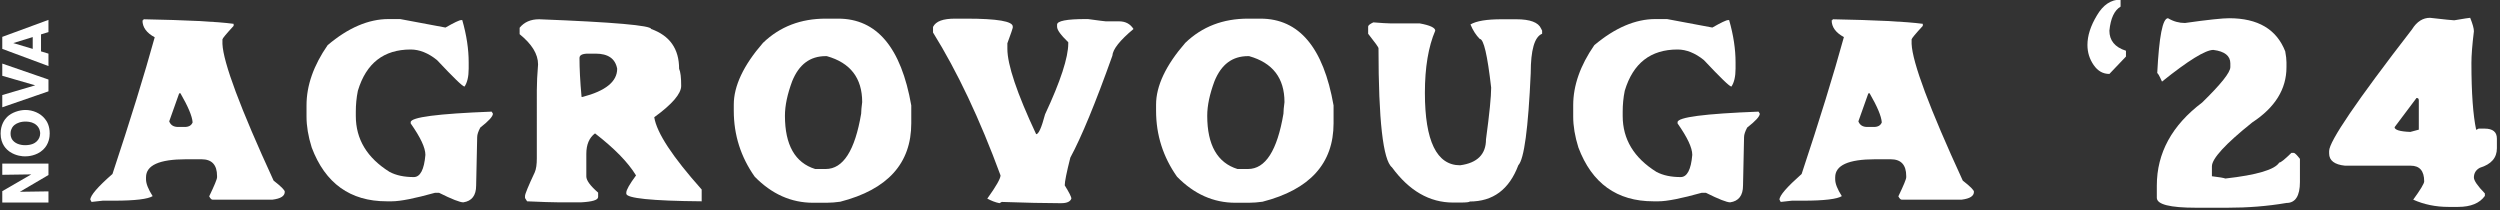 <?xml version="1.0" encoding="utf-8"?>
<!-- Generator: Adobe Illustrator 28.2.0, SVG Export Plug-In . SVG Version: 6.00 Build 0)  -->
<svg version="1.1" id="uuid-f5feb270-db21-4f59-bf43-84b690be08b4"
	 xmlns="http://www.w3.org/2000/svg" xmlns:xlink="http://www.w3.org/1999/xlink" x="0px" y="0px" viewBox="0 0 1207.1 101.5"
	 style="enable-background:new 0 0 1207.1 101.5;" xml:space="preserve">
<rect x="0" y="0" width="1207.1" height="101.5" fill="#333333" stroke="none"/>
<style type="text/css">
	.st0{fill:#FFFFFF;}
</style>
<g>
	<path class="st0" d="M1046.8,8.8c2.7,1.6,5.4,2.3,8.2,2.3c11.2-1.6,18.3-2.3,21.3-2.3c13.9,0,22.9,5.3,27.1,16
		c0.4,2.1,0.6,3.9,0.6,5.3v2.4c0,10.5-5.5,19.4-16.5,26.6c-13,10.4-19.5,17.5-19.5,21.2v4.8c3.5,0.4,5.7,0.8,6.5,1.1
		c15.2-1.7,23.9-4.3,26-7.7c0.8,0,2.7-1.6,5.9-4.7h1.1c0.5,0,1.5,1,3,2.9v11.2c0,6.7-2.2,10.1-6.5,10.1c-9.4,1.6-18.8,2.3-28.4,2.3
		h-15.3c-12.6,0-18.9-1.6-18.9-4.8v-5.9c0-15.7,7.3-29.1,21.9-40.1c9-8.8,13.6-14.5,13.6-17.1v-1.8c0-3.6-2.7-5.8-8.2-6.5
		c-3.8,0-12.1,5.1-24.8,15.3c-1.2-2.7-2-4.1-2.3-4.1C1042.5,17.6,1044.2,8.8,1046.8,8.8L1046.8,8.8z"/>
	<path class="st0" d="M1173.3,8.6c7.1,0.8,11,1.2,11.7,1.2c4.7-0.8,7.3-1.2,7.7-1.2c1.2,3,1.8,5.1,1.8,6.5
		c-0.8,6.5-1.2,11.6-1.2,15.3c0,14.5,0.8,25.3,2.3,32.3l1.2-0.6h2.9c3.9,0,5.9,1.6,5.9,4.8v4.7c0,4.6-2.7,7.7-8.2,9.4
		c-1.9,1-2.9,2.6-2.9,4.7c0,1.5,1.8,4.1,5.3,7.7v1.2c-2.5,3.5-6.8,5.3-12.9,5.3h-4.7c-6.2,0-11.9-1.2-17-3.5
		c3.5-4.8,5.3-7.8,5.3-8.8c0-5.1-2.2-7.6-6.5-7.6h-31.7c-5.1-0.5-7.7-2.5-7.7-5.9v-1.2c0-4.6,13.3-24.2,40-58.7
		C1167,10.3,1170,8.6,1173.3,8.6L1173.3,8.6z M1166.8,47.3l-10.6,14.1c0,1.3,2.5,2.1,7.6,2.3l4.1-1.1V48.5
		C1167.9,47.7,1167.6,47.3,1166.8,47.3L1166.8,47.3z"/>
</g>
<path class="st0" d="M86.5,45.1l-4.8,13.5c0.7,1.8,2.1,2.7,4.3,2.7h3.2c1.9,0,3.2-0.7,3.8-2.2c-0.2-3-2.2-7.7-5.9-14.1L86.5,45.1
	L86.5,45.1z M69.3,9.3c20.6,0.4,35.1,1.1,43.5,2.2v1c-3.6,3.9-5.4,6.1-5.4,6.5v2.2c0.4,9,8.6,31,24.7,66c3.6,2.8,5.4,4.6,5.4,5.4
	c0,2.1-2,3.3-5.9,3.8h-29c-0.5,0-1-0.5-1.6-1.6c2.5-5.2,3.8-8.3,3.8-9.2v-0.6c0-5.4-2.5-8.1-7.5-8.1h-7.5c-12.9,0-19.3,2.9-19.3,8.7
	v1c0,2.1,1.1,4.8,3.2,8.1c-2.2,1.4-8.4,2.2-18.7,2.2h-5.4l-5.4,0.6l-0.6-1.1c0-2,3.6-6.2,10.7-12.4C62.9,58.1,69.7,36.1,74.7,18
	c-3.9-2.1-5.9-4.8-5.9-8.1C69.1,9.8,69.3,9.7,69.3,9.3"/>
<path class="st0" d="M187.6,9.2h5.6l21.9,4.1c4.2-2.4,6.7-3.6,7.6-3.6h0.5c2.1,7.3,3.1,14.1,3.1,20.4v3c0,3.9-0.7,6.8-2,8.7
	c-0.9,0-5.3-4.3-13.3-12.8c-4.2-3.4-8.5-5.1-12.7-5.1c-13,0-21.5,6.6-25.5,19.9c-0.7,3.4-1,6.8-1,10.2v2c0,11.2,5.4,20.2,16.3,27
	c3.2,1.7,7.1,2.5,11.7,2.5c3.1,0,5-3.6,5.6-10.7c0-3.5-2.4-8.5-7.1-15.2v-0.6c0-2.4,13-4.1,39.1-5.1l0.6,1c0,1.3-2,3.5-6.1,6.7
	c-1,1.9-1.5,3.4-1.5,4.6c-0.3,14.2-0.5,22-0.5,23.4c0,4.8-2.1,7.5-6.2,8.1c-1.6,0-5.5-1.5-11.7-4.6H210c-9.7,2.7-16.7,4.1-20.8,4.1
	h-2.5c-17.6,0-29.7-8.7-36.2-26c-1.7-5.4-2.5-10.4-2.5-14.8v-5.6c0-9.5,3.4-19.2,10.2-29C168.1,13.4,178,9.2,187.6,9.2"/>
<path class="st0" d="M279.8,28c0,5,0.3,11.2,1,18.8h0.5c11.1-2.9,16.7-7.4,16.7-13.6c-0.9-4.9-4.4-7.3-10.4-7.3H284
	C281.2,25.9,279.8,26.6,279.8,28 M260.3,9.3c36.1,1.4,54.1,3,54.1,4.7c9,3.2,13.5,9.6,13.5,19.2c0.7,1.5,1,4.3,1,8.3
	c0,3.7-4.3,8.8-13,15.1c1.2,7.6,8.9,19.2,22.9,34.9v5.7c-24.3-0.2-36.4-1.5-36.4-3.7v-0.5c0-1.3,1.6-4.1,4.7-8.3
	c-3.9-6.4-10.5-13.1-19.8-20.3c-2.8,2.1-4.2,5.4-4.2,9.9v10.9c0,1.9,1.9,4.5,5.7,7.8v2.1c0,1.5-2.8,2.3-8.3,2.6h-10.4
	c-3.5,0-8.7-0.2-15.6-0.5l-1-1.6v-1c0-0.9,1.6-4.8,4.7-11.4c0.7-1.6,1-3.8,1-6.8V43.6c0-3.5,0.2-7.6,0.6-12.5c0-5-3-9.8-8.9-14.6
	v-3.1C253.1,10.7,256.2,9.3,260.3,9.3"/>
<path class="st0" d="M379,55.9c0,14.1,4.9,22.7,14.6,25.7h5.1c8.4,0,14.1-8.9,17.1-26.7c0-1.4,0.2-3.2,0.5-5.6
	c0-11.6-5.7-19-17.1-22.2h-0.5c-7.6,0-12.9,4-16.2,12.1C380.2,45.4,379,50.9,379,55.9 M398.7,9h6c18.7,0,30.4,14,35.3,41.9v8.6
	c0,19.4-11.4,32-34.3,37.9c-2.2,0.3-4.4,0.5-6.6,0.5h-6.5c-10.6,0-20-4.2-28.2-12.6c-6.7-9.5-10.1-20.1-10.1-31.8v-3
	c0-9,4.7-19,14.1-29.8C376.6,12.8,386.7,9,398.7,9"/>
<path class="st0" d="M461.2,9h5.4c15,0,22.4,1.3,22.4,3.8v0.6c0,0.3-0.9,2.8-2.6,7.5v2.7c0,7.6,4.6,21.4,13.9,41.2
	c1.2,0,2.6-3.2,4.3-9.6c7.5-16,11.2-27.5,11.2-34.2v-0.6c-3.6-3.5-5.4-5.9-5.4-7.5v-1c0-1.8,4.6-2.7,13.9-2.7h1
	c5.2,0.7,8.1,1.1,8.6,1.1h6.4c3.1,0,5.4,1.2,7,3.7c-6.6,5.5-10,9.8-10.2,12.9c-8.2,23-15,39.4-20.3,49.2c-1.8,7.1-2.7,11.6-2.7,13.4
	c2.1,3.4,3.2,5.5,3.2,6.4c-0.5,1.4-2.1,2.2-4.8,2.2H511c-6.5,0-15.6-0.2-27.3-0.6l-1.1,0.6c-2.1-0.4-4-1.2-5.9-2.2
	c4.3-6,6.4-9.7,6.4-11.2c-10-27.2-20.9-50.2-32.6-69v-2.7C451.9,10.2,455.4,9,461.2,9"/>
<path class="st0" d="M582.9,55.9c0,14.1,4.9,22.7,14.6,25.7h5.1c8.4,0,14.1-8.9,17.1-26.7c0-1.4,0.2-3.2,0.5-5.6
	c0-11.6-5.7-19-17.1-22.2h-0.5c-7.6,0-12.9,4-16.2,12.1C584.1,45.4,582.9,50.9,582.9,55.9 M602.6,9h6c18.7,0,30.4,14,35.3,41.9v8.6
	c0,19.4-11.4,32-34.3,37.9c-2.2,0.3-4.4,0.5-6.6,0.5h-6.5c-10.6,0-20-4.2-28.2-12.6c-6.7-9.5-10.1-20.1-10.1-31.8v-3
	c0-9,4.7-19,14.1-29.8C580.5,12.8,590.6,9,602.6,9"/>
<path class="st0" d="M725.1,9.3h7c6.7,0,10.7,1.5,12,4.5l0.5,1v1.5c-3.7,1.5-5.5,7.9-5.5,19c-1.2,26.8-3.2,41.6-6,44.5
	c-4.4,11.7-12.2,17.5-23.5,17.5c0,0.3-1.5,0.5-4.5,0.5h-3.5c-11.4,0-21.2-5.7-29.5-17c-4.3-3.5-6.5-22.7-6.5-57.5c0-0.5-1.7-2.8-5-7
	v-3.5c0-0.5,0.8-1.2,2.5-2c3.9,0.3,6.7,0.5,8.4,0.5h14c5,0.9,7.5,2.1,7.5,3.5c-3.3,7.7-5,17.7-5,30c0,23.3,5.7,35,17,35
	c8.3-1.1,12.5-5.3,12.5-12.5c1.7-12.5,2.5-20.8,2.5-25c-1.8-15.7-3.6-23.5-5.5-23.5c-1.8-1.8-3.3-4.1-4.5-7
	C712.9,10.1,717.9,9.3,725.1,9.3"/>
<path class="st0" d="M799.3,9.2h5.6l21.9,4.1c4.2-2.4,6.7-3.6,7.6-3.6h0.5c2.1,7.3,3.1,14.1,3.1,20.4v3c0,3.9-0.7,6.8-2,8.7
	c-0.9,0-5.3-4.3-13.3-12.8c-4.2-3.4-8.5-5.1-12.7-5.1c-13,0-21.5,6.6-25.5,19.9c-0.7,3.4-1,6.8-1,10.2v2c0,11.2,5.4,20.2,16.3,27
	c3.2,1.7,7.1,2.5,11.7,2.5c3.1,0,5-3.6,5.6-10.7c0-3.5-2.4-8.5-7.1-15.2v-0.6c0-2.4,13-4.1,39.1-5.1l0.6,1c0,1.3-2,3.5-6.1,6.7
	c-1,1.9-1.5,3.4-1.5,4.6c-0.3,14.2-0.5,22-0.5,23.4c0,4.8-2.1,7.5-6.2,8.1c-1.6,0-5.5-1.5-11.7-4.6h-2.1c-9.7,2.7-16.7,4.1-20.8,4.1
	h-2.5c-17.6,0-29.7-8.7-36.2-26c-1.7-5.4-2.5-10.4-2.5-14.8v-5.6c0-9.5,3.4-19.2,10.2-29C779.8,13.4,789.7,9.2,799.3,9.2"/>
<path class="st0" d="M902.1,45.1l-4.8,13.5c0.7,1.8,2.1,2.7,4.3,2.7h3.2c1.9,0,3.2-0.7,3.8-2.2c-0.2-3-2.2-7.7-5.9-14.1L902.1,45.1
	L902.1,45.1z M884.9,9.3c20.6,0.4,35.1,1.1,43.5,2.2v1c-3.6,3.9-5.4,6.1-5.4,6.5v2.2c0.4,9,8.6,31,24.7,66c3.6,2.8,5.4,4.6,5.4,5.4
	c0,2.1-2,3.3-5.9,3.8h-29c-0.5,0-1-0.5-1.6-1.6c2.5-5.2,3.8-8.3,3.8-9.2v-0.6c0-5.4-2.5-8.1-7.5-8.1h-7.5c-12.9,0-19.3,2.9-19.3,8.7
	v1c0,2.1,1.1,4.8,3.2,8.1c-2.2,1.4-8.4,2.2-18.7,2.2h-5.4l-5.4,0.6l-0.6-1.1c0-2,3.6-6.1,10.7-12.4c8.6-25.9,15.4-47.9,20.4-66.1
	c-3.9-2.1-5.9-4.8-5.9-8.1C884.7,9.8,884.9,9.7,884.9,9.3"/>
<polygon class="st0" points="23.4,84.5 9.6,92.6 23.4,92.4 23.4,97.8 1.1,97.8 1.1,92.3 15.1,84.2 1.1,84.4 1.1,79 23.4,79 "/>
<path class="st0" d="M7.2,60.2c-0.4,0.3-1.2,0.9-1.7,2.2c-0.4,0.9-0.4,1.8-0.4,2.2c0,1.2,0.4,2.1,0.6,2.5c1.3,2.2,4,3,6.4,3
	c3,0,4.7-0.9,5.7-1.9c1-1,1.6-2.3,1.6-3.8c0-0.7-0.2-2.5-1.7-3.9c-1.4-1.3-3.1-1.7-4.9-1.8C10,58.6,8.1,59.5,7.2,60.2 M21.7,57.4
	c1,1.2,2.3,3.4,2.3,7c0,1.4-0.2,5.1-3.2,7.9c-3.2,3-7.4,3.2-8.7,3.2c-1.2,0-4.3-0.2-7.2-2.1c-1.7-1.1-4.6-3.7-4.6-8.9
	c0-4.2,1.9-6.8,3.1-8c2.2-2.2,5.9-3.4,8.9-3.4C15.8,53.1,19.5,54.6,21.7,57.4"/>
<polygon class="st0" points="23.4,38.4 23.4,44.1 1.1,51.8 1.1,45.9 17,41.2 1.1,36.6 1.1,30.7 "/>
<path class="st0" d="M6.4,20.8l9.4,2.8v-5.7C15.8,17.9,6.4,20.8,6.4,20.8z M23.4,15.5l-3.6,1.1v8.2l3.6,1.1v6L1.1,23.6v-5.8
	l22.3-8.2C23.4,9.5,23.4,15.5,23.4,15.5z"/>
<path class="st0" d="M1018.5,35.7c-3.1,0-5.6-1.4-7.6-4.3c-2-2.9-3-6.1-3-9.7c0-4.4,1.5-9.2,4.6-14.3c3-5.1,6.8-7.6,11.4-7.6v3.4
	c-3,1.8-4.8,5.6-5.4,11.6c0,4.7,2.6,8,8,9.7v2.8L1018.5,35.7L1018.5,35.7z"/>
</svg>

